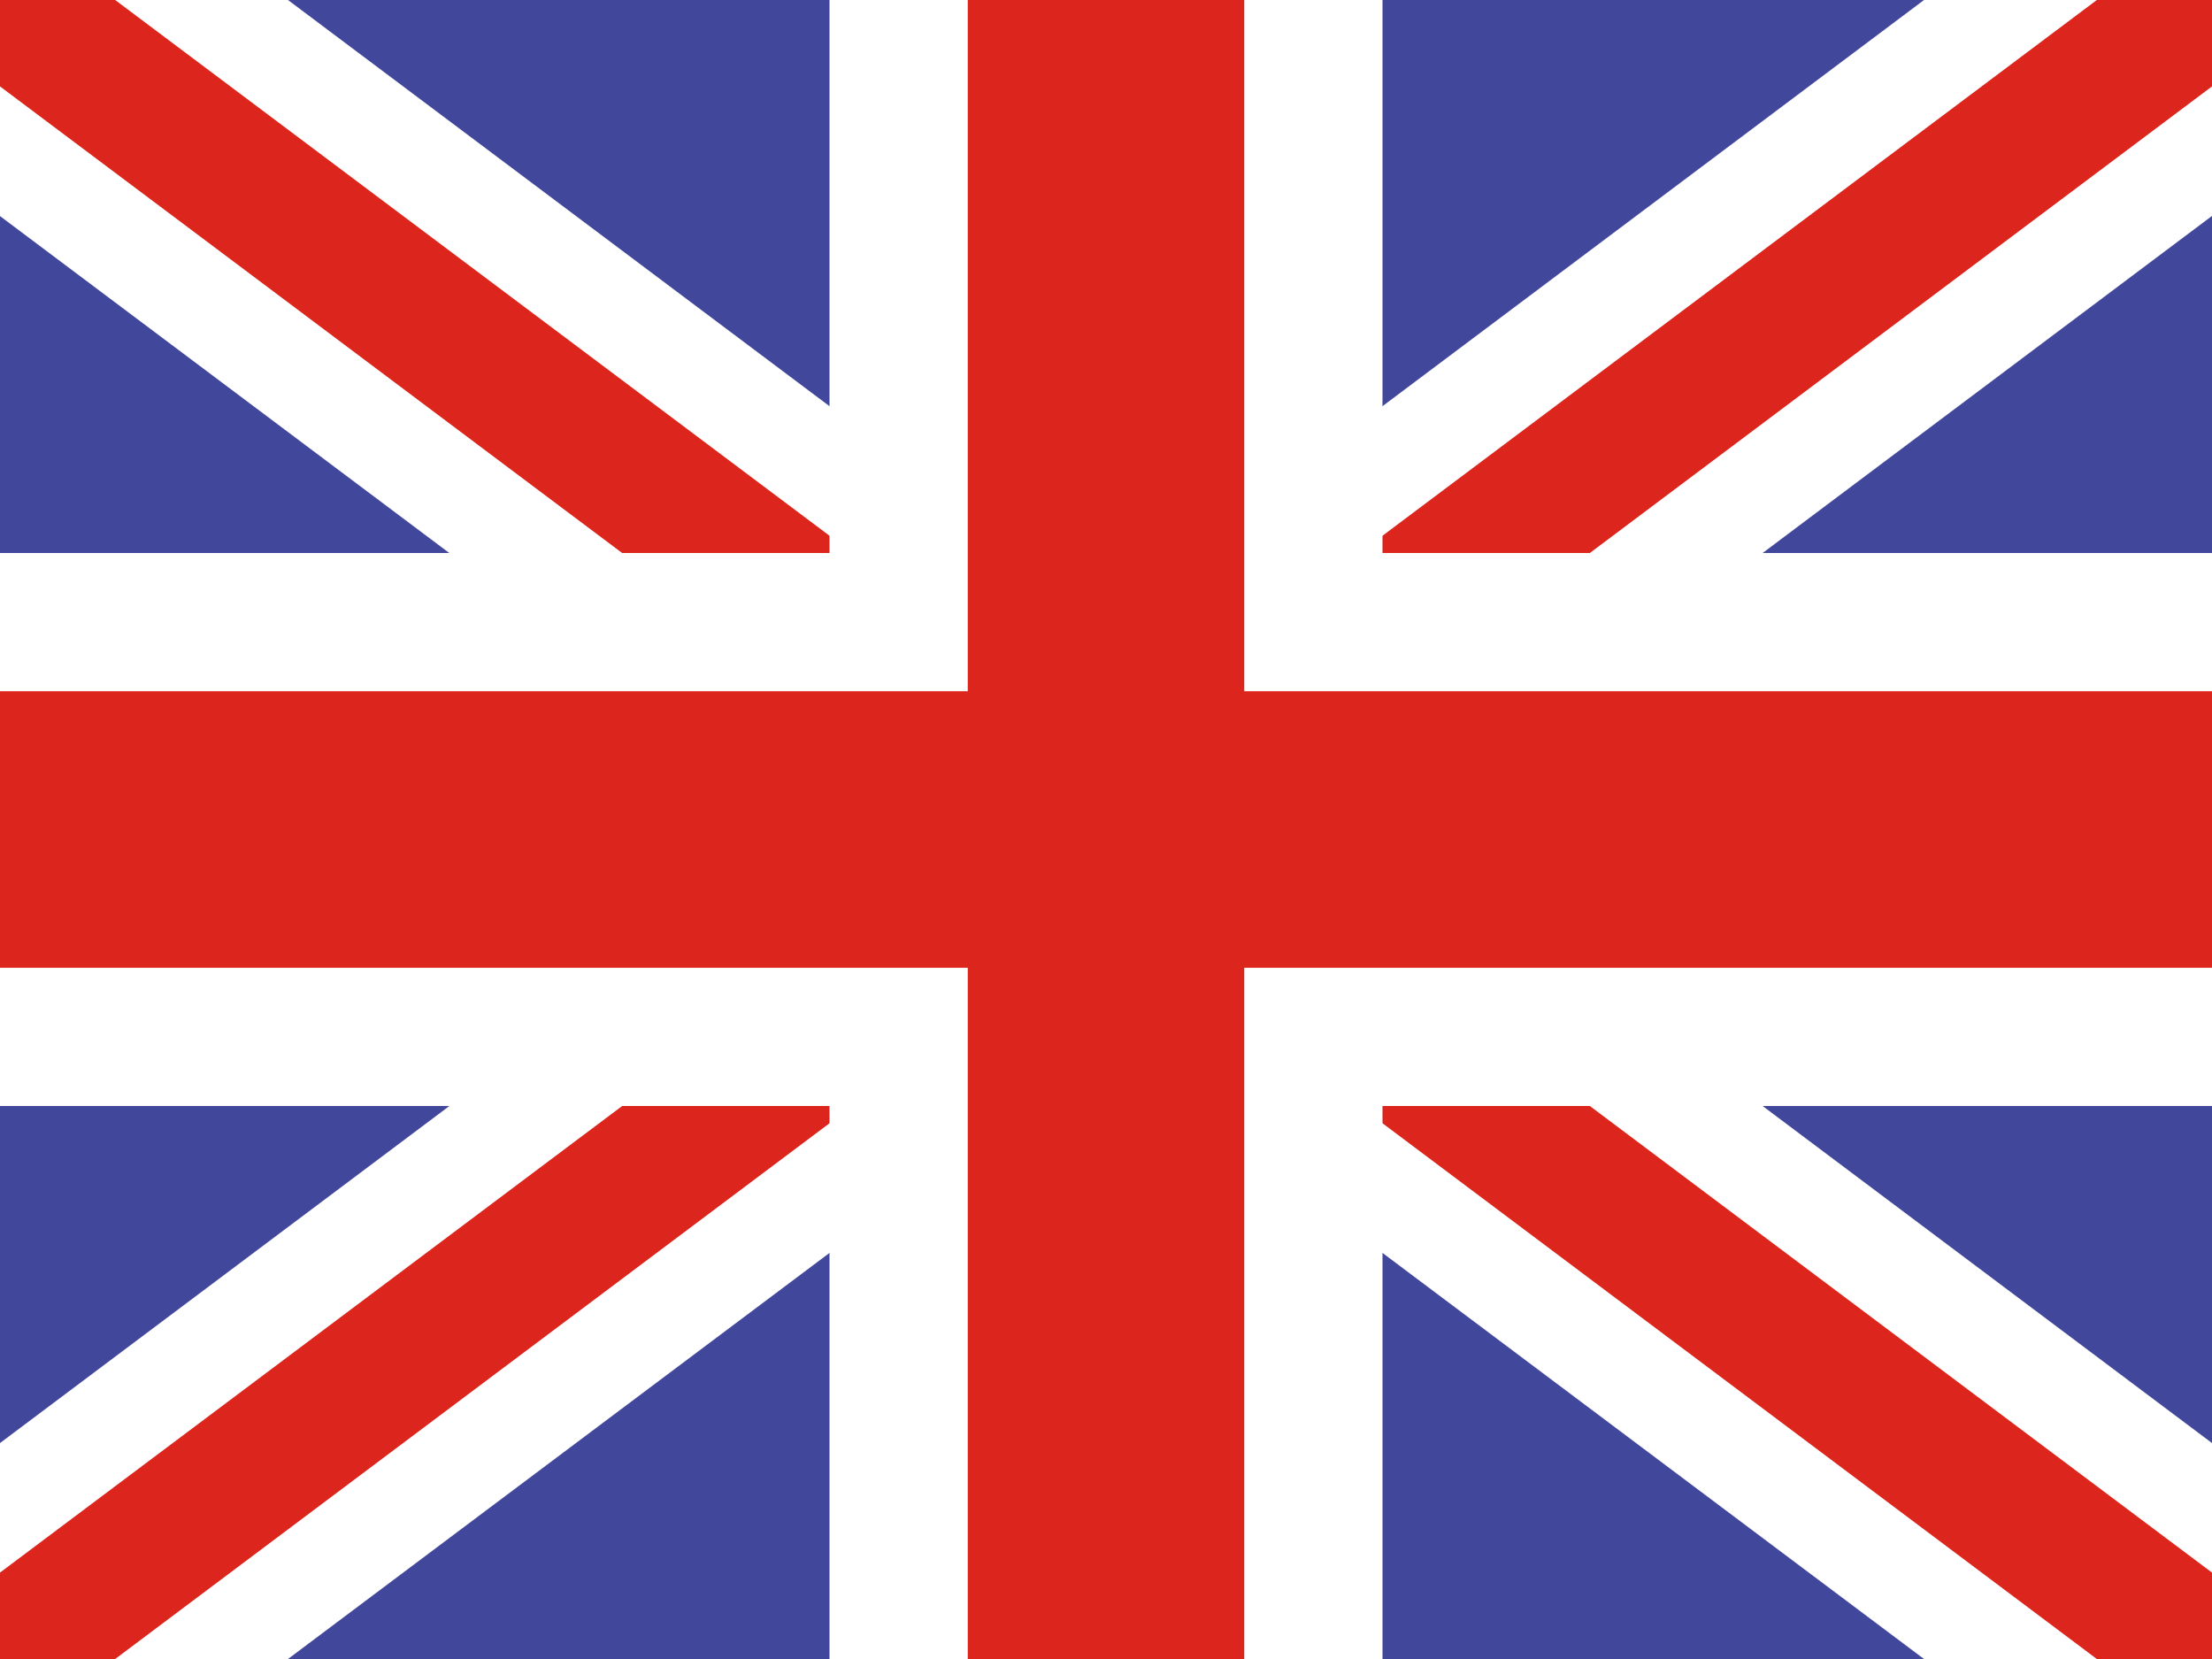 <svg width="16" height="12" fill="none" xmlns="http://www.w3.org/2000/svg"><path d="M0 0h16v12H0V0z" fill="#41479B"/><path d="M16 10.438L10.083 6 16 1.562V0h-2.083L8 4.438 2.083 0H0v1.563L5.917 6 0 10.438V12h2.083L8 7.563 13.917 12H16v-1.563z" fill="#fff"/><path fill-rule="evenodd" clip-rule="evenodd" d="M0 0v.625L7.167 6 0 11.375V12h.833L8 6.625 15.167 12H16v-.625L8.833 6 16 .625V0h-.833L8 5.375.833 0H0z" fill="#DC251C"/><path fill-rule="evenodd" clip-rule="evenodd" d="M6 4V0h4v4h6v4h-6v4H6V8H0V4h6z" fill="#fff"/><path fill-rule="evenodd" clip-rule="evenodd" d="M7 5V0h2v5h7v2H9v5H7V7H0V5h7z" fill="#DC251C"/></svg>